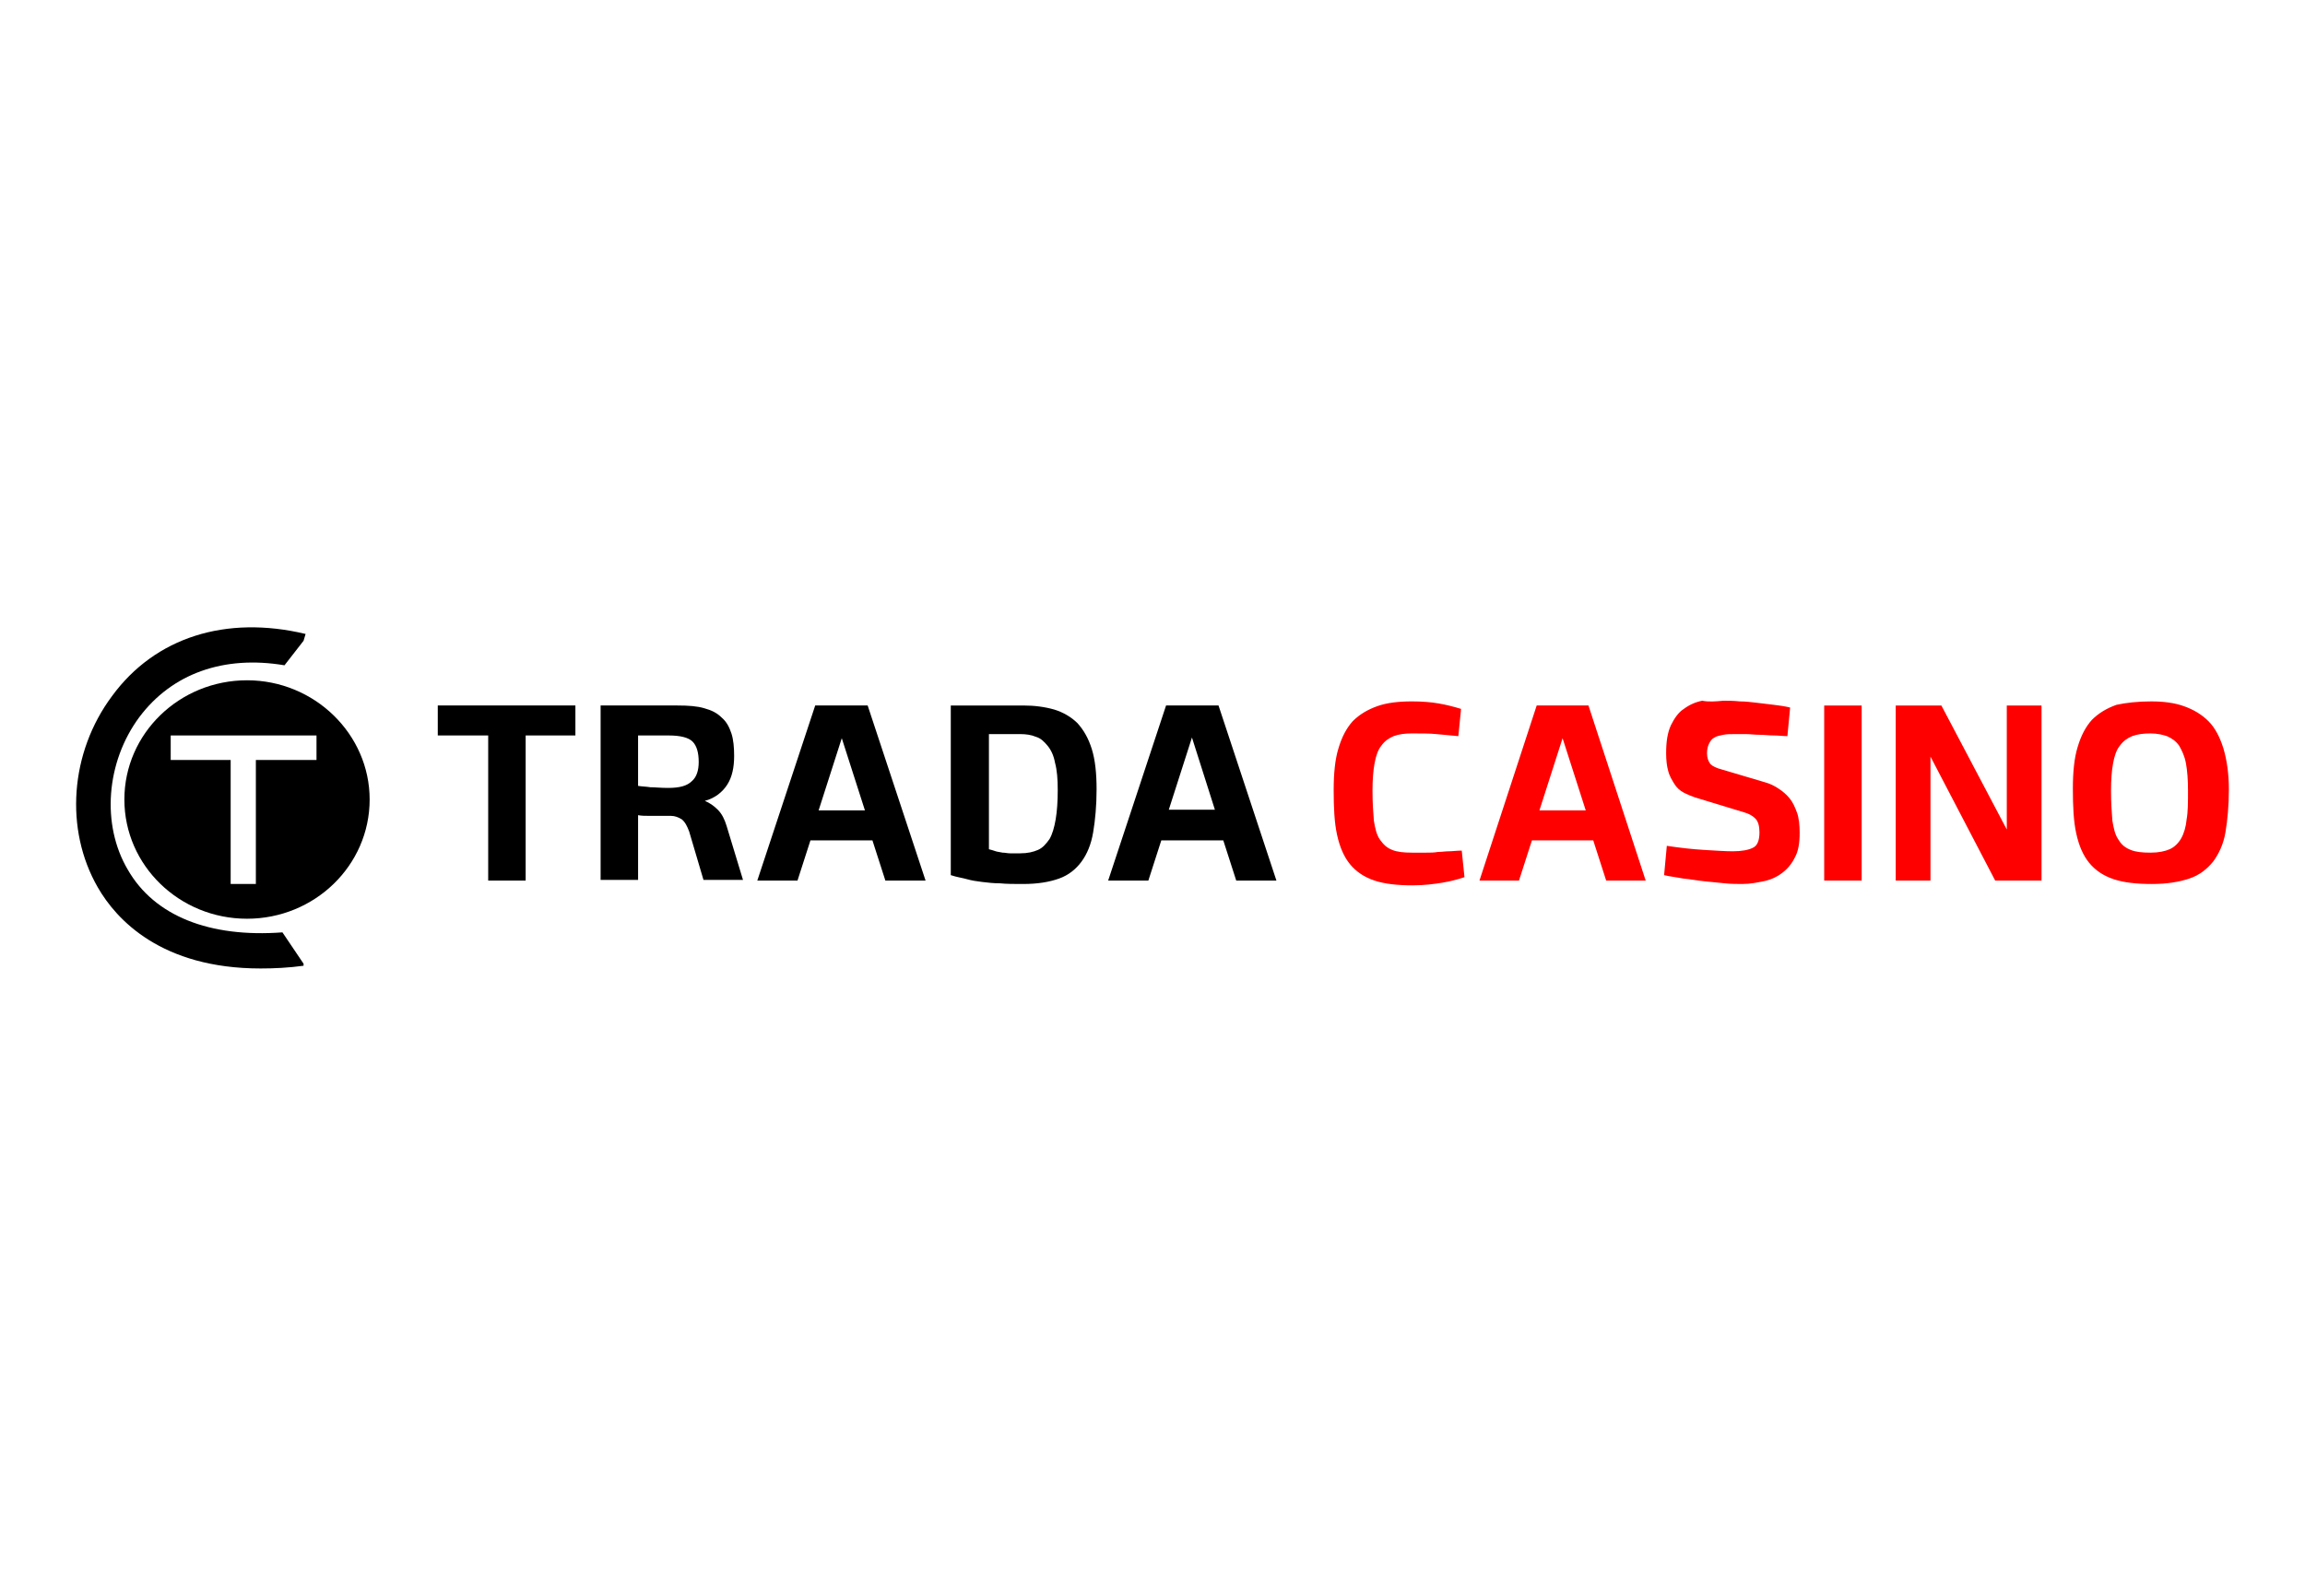 <?xml version="1.0" encoding="UTF-8"?> <svg xmlns="http://www.w3.org/2000/svg" id="a" viewBox="0 0 650 450"><defs><style>.b{fill:red;}</style></defs><path d="M69.657,191.834c-19.02,0-34.582,14.985-34.582,33.621s15.562,33.621,34.582,33.621,34.582-14.985,34.582-33.621c0-18.443-15.562-33.621-34.582-33.621Zm19.596,22.478h-17.099v34.966h-7.108v-34.966h-16.907v-6.916h41.114v6.916Z"></path><path d="M79.647,262.919c-20.557,1.537-36.119-4.611-43.611-17.675-7.493-12.68-6.148-30.355,3.266-43.035,9.222-12.296,23.823-17.483,40.922-14.601l5.379-6.916,.576-1.921c-22.478-5.379-42.458,.961-54.562,17.483-11.911,15.946-13.448,37.655-4.035,53.986,5.187,9.03,17.867,22.862,45.917,22.862,3.842,0,7.877-.192,12.104-.768v-.576l-5.956-8.838Zm68.587-55.523v40.922h-10.567v-40.922h-14.217v-8.453h38.808v8.453h-14.025Zm42.843-8.453c3.074,0,5.571,.192,7.493,.768,2.113,.576,3.65,1.345,4.995,2.69,1.345,1.153,2.113,2.69,2.69,4.419s.768,4.035,.768,6.34c0,3.266-.576,5.956-1.921,8.069s-3.458,3.842-6.34,4.611c1.345,.576,2.498,1.345,3.65,2.498,1.153,1.153,1.921,2.69,2.498,4.611l4.611,15.177h-11.143l-4.035-13.641c-.576-1.537-1.153-2.69-2.113-3.458-.961-.576-1.921-.961-3.074-.961h-6.148c-.961,0-2.113,0-3.074-.192v18.251h-10.567v-49.183s21.71,0,21.71,0Zm-11.143,22.67c1.153,.192,2.305,.192,3.458,.384,1.345,0,2.882,.192,4.995,.192,3.266,0,5.379-.576,6.724-1.921,1.345-1.153,1.921-3.074,1.921-5.379,0-2.69-.576-4.611-1.729-5.764s-3.458-1.729-6.724-1.729h-8.645v14.217Zm69.739,26.705l-3.65-11.335h-17.483l-3.65,11.335h-11.335l16.33-49.375h14.793l16.33,49.375h-11.335Zm-5.764-19.788l-6.532-20.365-6.532,20.365h13.064Zm44.572-29.586c3.266,0,6.148,.384,8.838,1.153,2.498,.768,4.803,2.113,6.532,3.842,1.729,1.921,3.074,4.227,4.035,7.301,.961,3.074,1.345,6.916,1.345,11.335,0,4.611-.384,8.645-.961,12.104s-1.729,6.148-3.266,8.261c-1.537,2.113-3.65,3.842-6.34,4.803s-5.956,1.537-10.182,1.537c-2.498,0-4.611,0-6.532-.192-1.729,0-3.458-.192-4.995-.384s-2.882-.384-4.227-.768c-1.345-.384-2.882-.576-4.611-1.153v-47.838h20.365Zm-9.606,40.537c.768,.192,1.345,.384,1.921,.576,.576,.192,1.153,.192,1.921,.384,.768,0,1.345,.192,2.113,.192h2.882c2.113,0,3.65-.384,4.995-.961,1.345-.576,2.305-1.729,3.266-3.074,.768-1.345,1.345-3.266,1.729-5.571,.384-2.305,.576-4.995,.576-8.261,0-3.074-.192-5.571-.768-7.685-.384-2.113-1.153-3.65-2.113-4.803s-1.921-2.113-3.266-2.498c-1.345-.576-2.882-.768-4.419-.768h-8.838v32.468Zm69.739,8.838l-3.65-11.335h-17.483l-3.65,11.335h-11.335l16.33-49.375h14.793l16.33,49.375h-11.335Zm-5.956-19.788l-6.532-20.557-6.532,20.365h13.064v.192Z"></path><path class="b" d="M398.182,197.79c2.69,0,5.379,.192,7.493,.576,2.305,.384,4.419,.961,6.34,1.537l-.768,7.685c-2.113-.192-4.227-.384-6.148-.576-1.921-.192-4.227-.192-6.916-.192-1.921,0-3.65,.192-5.187,.768-1.345,.576-2.498,1.345-3.458,2.69-.961,1.153-1.537,2.882-1.921,4.995s-.576,4.611-.576,7.685c0,3.458,.192,6.148,.384,8.453,.384,2.305,.768,4.035,1.729,5.379s1.921,2.305,3.458,2.882c1.345,.576,3.266,.768,5.571,.768h4.035c1.153,0,2.113,0,3.266-.192,.961,0,2.113-.192,3.074-.192s2.305-.192,3.65-.192l.768,7.493c-1.729,.576-3.842,1.153-6.148,1.537-2.305,.384-5.187,.768-8.453,.768-4.227,0-7.877-.384-10.759-1.345-2.882-.961-5.187-2.498-6.916-4.611-1.729-2.113-2.882-4.803-3.65-8.261s-.961-7.685-.961-12.68c0-4.611,.384-8.645,1.345-11.719,.961-3.266,2.305-5.764,4.035-7.685,1.921-1.921,4.227-3.266,6.916-4.227,2.69-.961,5.956-1.345,9.798-1.345h0Zm54.754,50.527l-3.65-11.335h-17.291l-3.65,11.335h-11.143l16.138-49.375h14.601l16.138,49.375h-11.143Zm-5.764-19.788l-6.532-20.365-6.532,20.365h13.064Zm38.808-30.931c1.345,0,2.882,0,4.611,.192,1.537,0,3.266,.192,4.803,.384s3.266,.384,4.803,.576c1.537,.192,3.074,.384,4.611,.768l-.768,8.069c-1.153,0-2.498-.192-3.842-.192s-2.69-.192-4.035-.192-2.69-.192-3.842-.192h-3.074c-1.153,0-2.305,0-3.266,.192s-1.921,.384-2.498,.768c-.768,.384-1.153,.961-1.537,1.729s-.576,1.729-.576,2.69c0,1.345,.384,2.305,.961,3.074,.576,.576,1.729,1.153,3.266,1.537l12.296,3.65c1.345,.384,2.498,.961,3.65,1.729,1.153,.768,2.113,1.537,3.074,2.69s1.537,2.498,2.113,4.035c.576,1.537,.768,3.65,.768,5.764,0,2.882-.384,5.187-1.345,6.916-.961,1.921-2.113,3.266-3.65,4.419-1.537,1.153-3.266,1.921-5.187,2.305s-3.842,.768-5.956,.768c-1.537,0-3.074,0-4.995-.192l-5.764-.576c-1.921-.192-3.842-.576-5.956-.768-1.921-.384-3.842-.576-5.379-.961l.768-8.261c3.842,.576,7.301,.961,10.567,1.153s5.956,.384,8.069,.384c2.498,0,4.419-.384,5.571-.961,1.345-.576,1.921-2.113,1.921-4.419,0-1.729-.384-3.074-1.153-3.842-.768-.768-1.729-1.345-3.074-1.729l-13.256-4.035c-1.345-.384-2.69-.961-3.842-1.537s-2.113-1.537-2.69-2.498-1.345-2.113-1.729-3.65c-.384-1.345-.576-3.074-.576-4.995,0-3.266,.384-5.764,1.345-7.877,.961-1.921,2.113-3.65,3.65-4.611,1.537-1.153,3.266-1.921,5.187-2.305,1.921,.384,3.842,.192,5.956,0h0Zm28.434,50.72v-49.375h10.567v49.375h-10.567Zm48.222,0l-18.251-34.966v34.966h-9.798v-49.375h12.872l18.444,34.966v-34.966h9.798v49.375h-13.064Zm43.995-50.527c3.458,0,6.532,.384,9.222,1.345s4.995,2.305,6.916,4.227c1.921,1.921,3.266,4.611,4.227,7.685,.961,3.266,1.537,7.108,1.537,11.527,0,4.611-.384,8.645-.961,12.104s-1.921,6.148-3.458,8.261c-1.729,2.113-3.842,3.842-6.724,4.803s-6.34,1.537-10.567,1.537-7.877-.384-10.759-1.345-5.187-2.498-6.916-4.611c-1.729-2.113-2.882-4.803-3.65-8.261s-.961-7.685-.961-12.68c0-4.611,.384-8.645,1.345-11.719,.961-3.266,2.305-5.764,4.035-7.685,1.921-1.921,4.227-3.266,6.916-4.227,2.69-.576,5.956-.961,9.798-.961h0Zm-.192,9.03c-1.921,0-3.65,.192-5.187,.768-1.345,.576-2.498,1.345-3.458,2.69-.961,1.153-1.537,2.882-1.921,4.995s-.576,4.611-.576,7.685c0,3.458,.192,6.148,.384,8.453,.384,2.305,.768,4.035,1.729,5.379,.768,1.345,1.921,2.305,3.458,2.882,1.345,.576,3.266,.768,5.571,.768s4.035-.384,5.379-.961c1.345-.576,2.498-1.729,3.266-3.074,.768-1.345,1.345-3.266,1.537-5.379,.384-2.113,.384-4.803,.384-8.069,0-3.074-.192-5.571-.576-7.685-.384-2.113-1.153-3.65-1.921-4.995-.961-1.345-2.113-2.113-3.458-2.69-1.153-.384-2.69-.768-4.611-.768h0Z"></path></svg> 